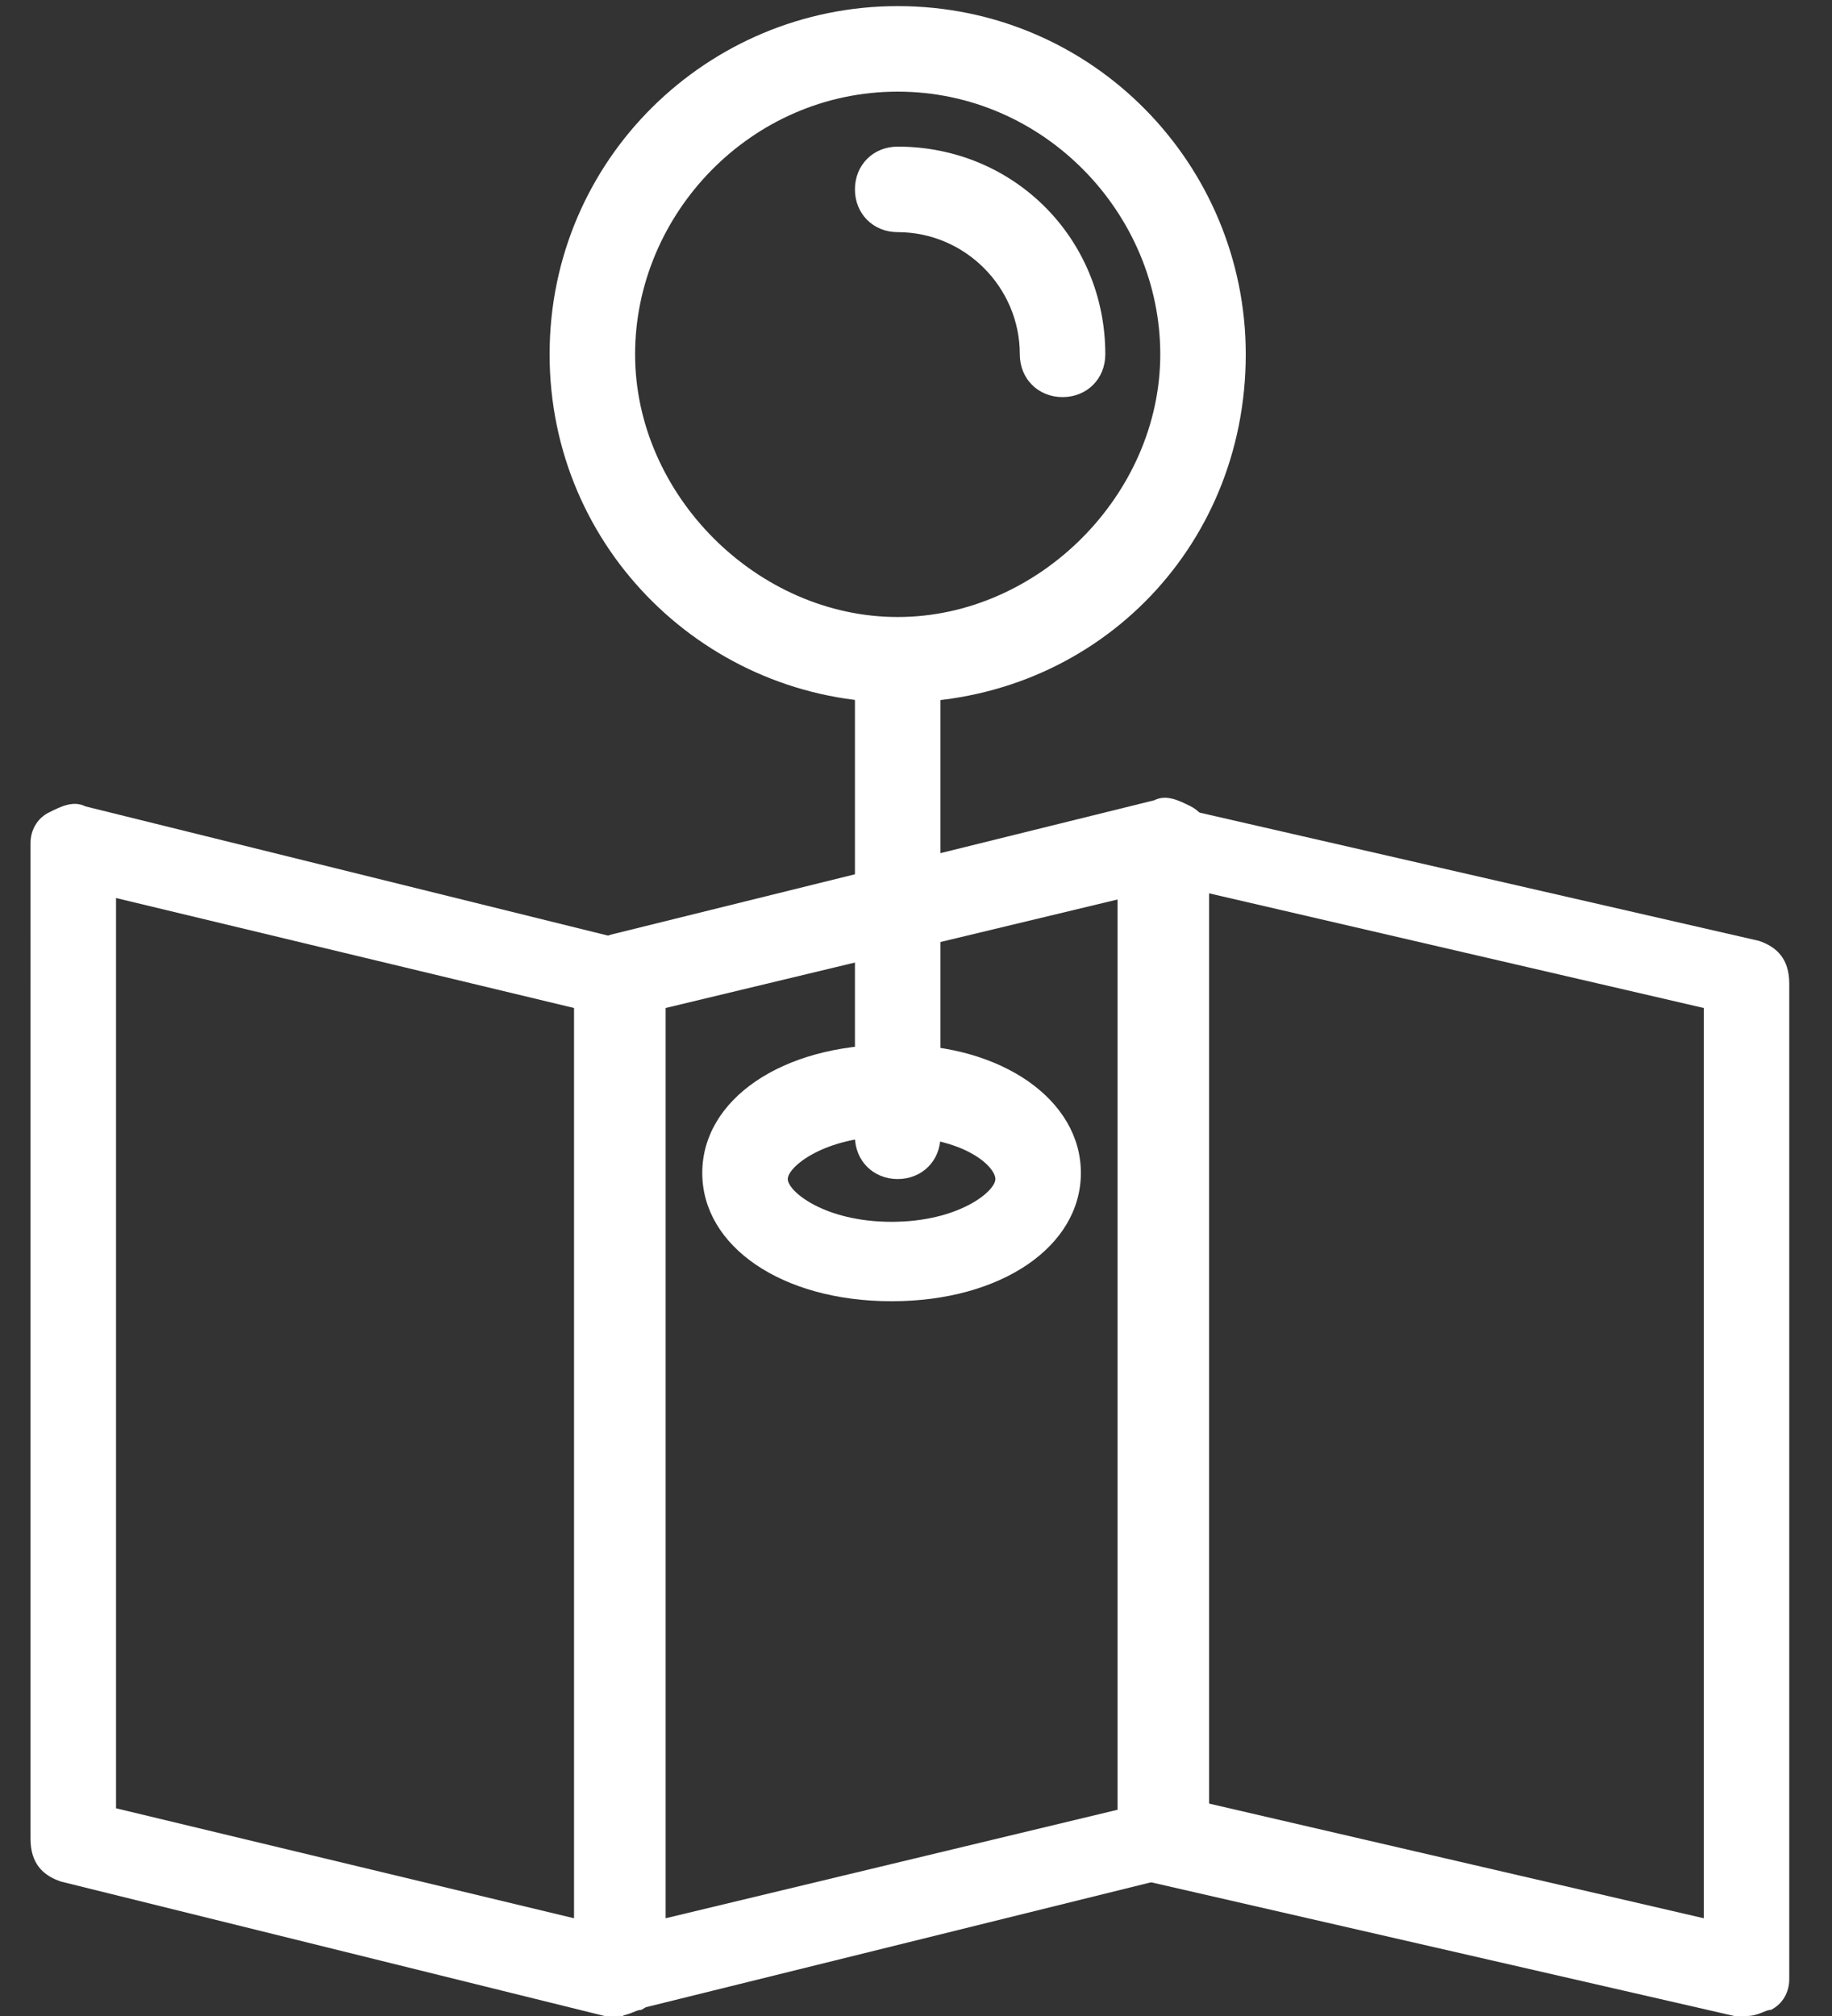 <?xml version="1.0" encoding="utf-8"?>
<!-- Generator: Adobe Illustrator 26.3.1, SVG Export Plug-In . SVG Version: 6.00 Build 0)  -->
<svg version="1.1" id="레이어_1" xmlns="http://www.w3.org/2000/svg" xmlns:xlink="http://www.w3.org/1999/xlink" x="0px"
	 y="0px" viewBox="0 0 30 33" style="enable-background:new 0 0 30 33;" xml:space="preserve">
<rect x="0" y="0" width="30" height="33" fill="#333333" stroke="none"/>
<style type="text/css">
	.st0{fill:#FFFFFF;}
</style>
<g>
	<path class="st0" d="M10.1,33c-0.1,0-0.1,0-0.2,0l-8.9-2.2c-0.3-0.1-0.5-0.3-0.5-0.7V13.8c0-0.2,0.1-0.4,0.3-0.5
		c0.2-0.1,0.4-0.2,0.6-0.1l8.9,2.2c0.3,0.1,0.5,0.3,0.5,0.7v16.3c0,0.2-0.1,0.4-0.3,0.5C10.4,32.9,10.3,33,10.1,33z M1.9,29.6
		l7.5,1.8V16.5l-7.5-1.8V29.6z"/>
	<path class="st0" d="M28.6,33c-0.1,0-0.1,0-0.2,0l-9.6-2.2c-0.3-0.1-0.5-0.3-0.5-0.7V13.8c0-0.2,0.1-0.4,0.3-0.5
		c0.2-0.1,0.4-0.2,0.6-0.1c0,0,0,0,0,0l9.6,2.2c0.3,0.1,0.5,0.3,0.5,0.7v16.3c0,0.2-0.1,0.4-0.3,0.5C28.9,32.9,28.8,33,28.6,33z
		 M19.7,29.5l8.2,1.9V16.5l-8.2-1.9V29.5z"/>
	<path class="st0" d="M10.2,33c-0.2,0-0.3-0.1-0.4-0.1c-0.2-0.1-0.3-0.3-0.3-0.5V16c0-0.3,0.2-0.6,0.5-0.7l8.9-2.2
		c0.2-0.1,0.4,0,0.6,0.1c0.2,0.1,0.3,0.3,0.3,0.5v16.3c0,0.3-0.2,0.6-0.5,0.7l0,0l-8.9,2.2C10.3,32.9,10.2,33,10.2,33z M10.9,16.5
		v14.9l7.5-1.8V14.7L10.9,16.5z"/>
	<path class="st0" d="M14.7,11.5C11.6,11.5,9,9,9,5.8c0-3.2,2.6-5.7,5.7-5.7c3.2,0,5.7,2.6,5.7,5.7C20.4,9,17.9,11.5,14.7,11.5z
		 M14.7,1.5c-2.4,0-4.3,2-4.3,4.3s2,4.3,4.3,4.3s4.3-2,4.3-4.3S17.1,1.5,14.7,1.5z"/>
	<path class="st0" d="M17.4,6.5c-0.4,0-0.7-0.3-0.7-0.7c0-1.1-0.9-2-2-2c-0.4,0-0.7-0.3-0.7-0.7c0-0.4,0.3-0.7,0.7-0.7
		c1.9,0,3.4,1.5,3.4,3.4C18.1,6.2,17.8,6.5,17.4,6.5z"/>
	<path class="st0" d="M14.7,19.3c-0.4,0-0.7-0.3-0.7-0.7v-7.7c0-0.4,0.3-0.7,0.7-0.7c0.4,0,0.7,0.3,0.7,0.7v7.7
		C15.4,19,15.1,19.3,14.7,19.3z"/>
	<path class="st0" d="M14.6,21.3c-1.8,0-3.1-0.9-3.1-2.1c0-1.2,1.3-2.1,3.1-2.1c0,0,0.1,0,0.1,0c1.7,0,3,0.9,3,2.1
		C17.7,20.4,16.4,21.3,14.6,21.3z M14.6,18.6c-1.1,0-1.7,0.5-1.7,0.7c0,0.2,0.6,0.7,1.7,0.7s1.7-0.5,1.7-0.7
		C16.3,19.1,15.8,18.6,14.6,18.6C14.7,18.6,14.7,18.6,14.6,18.6C14.6,18.6,14.6,18.6,14.6,18.6z"/>
</g>
</svg>
